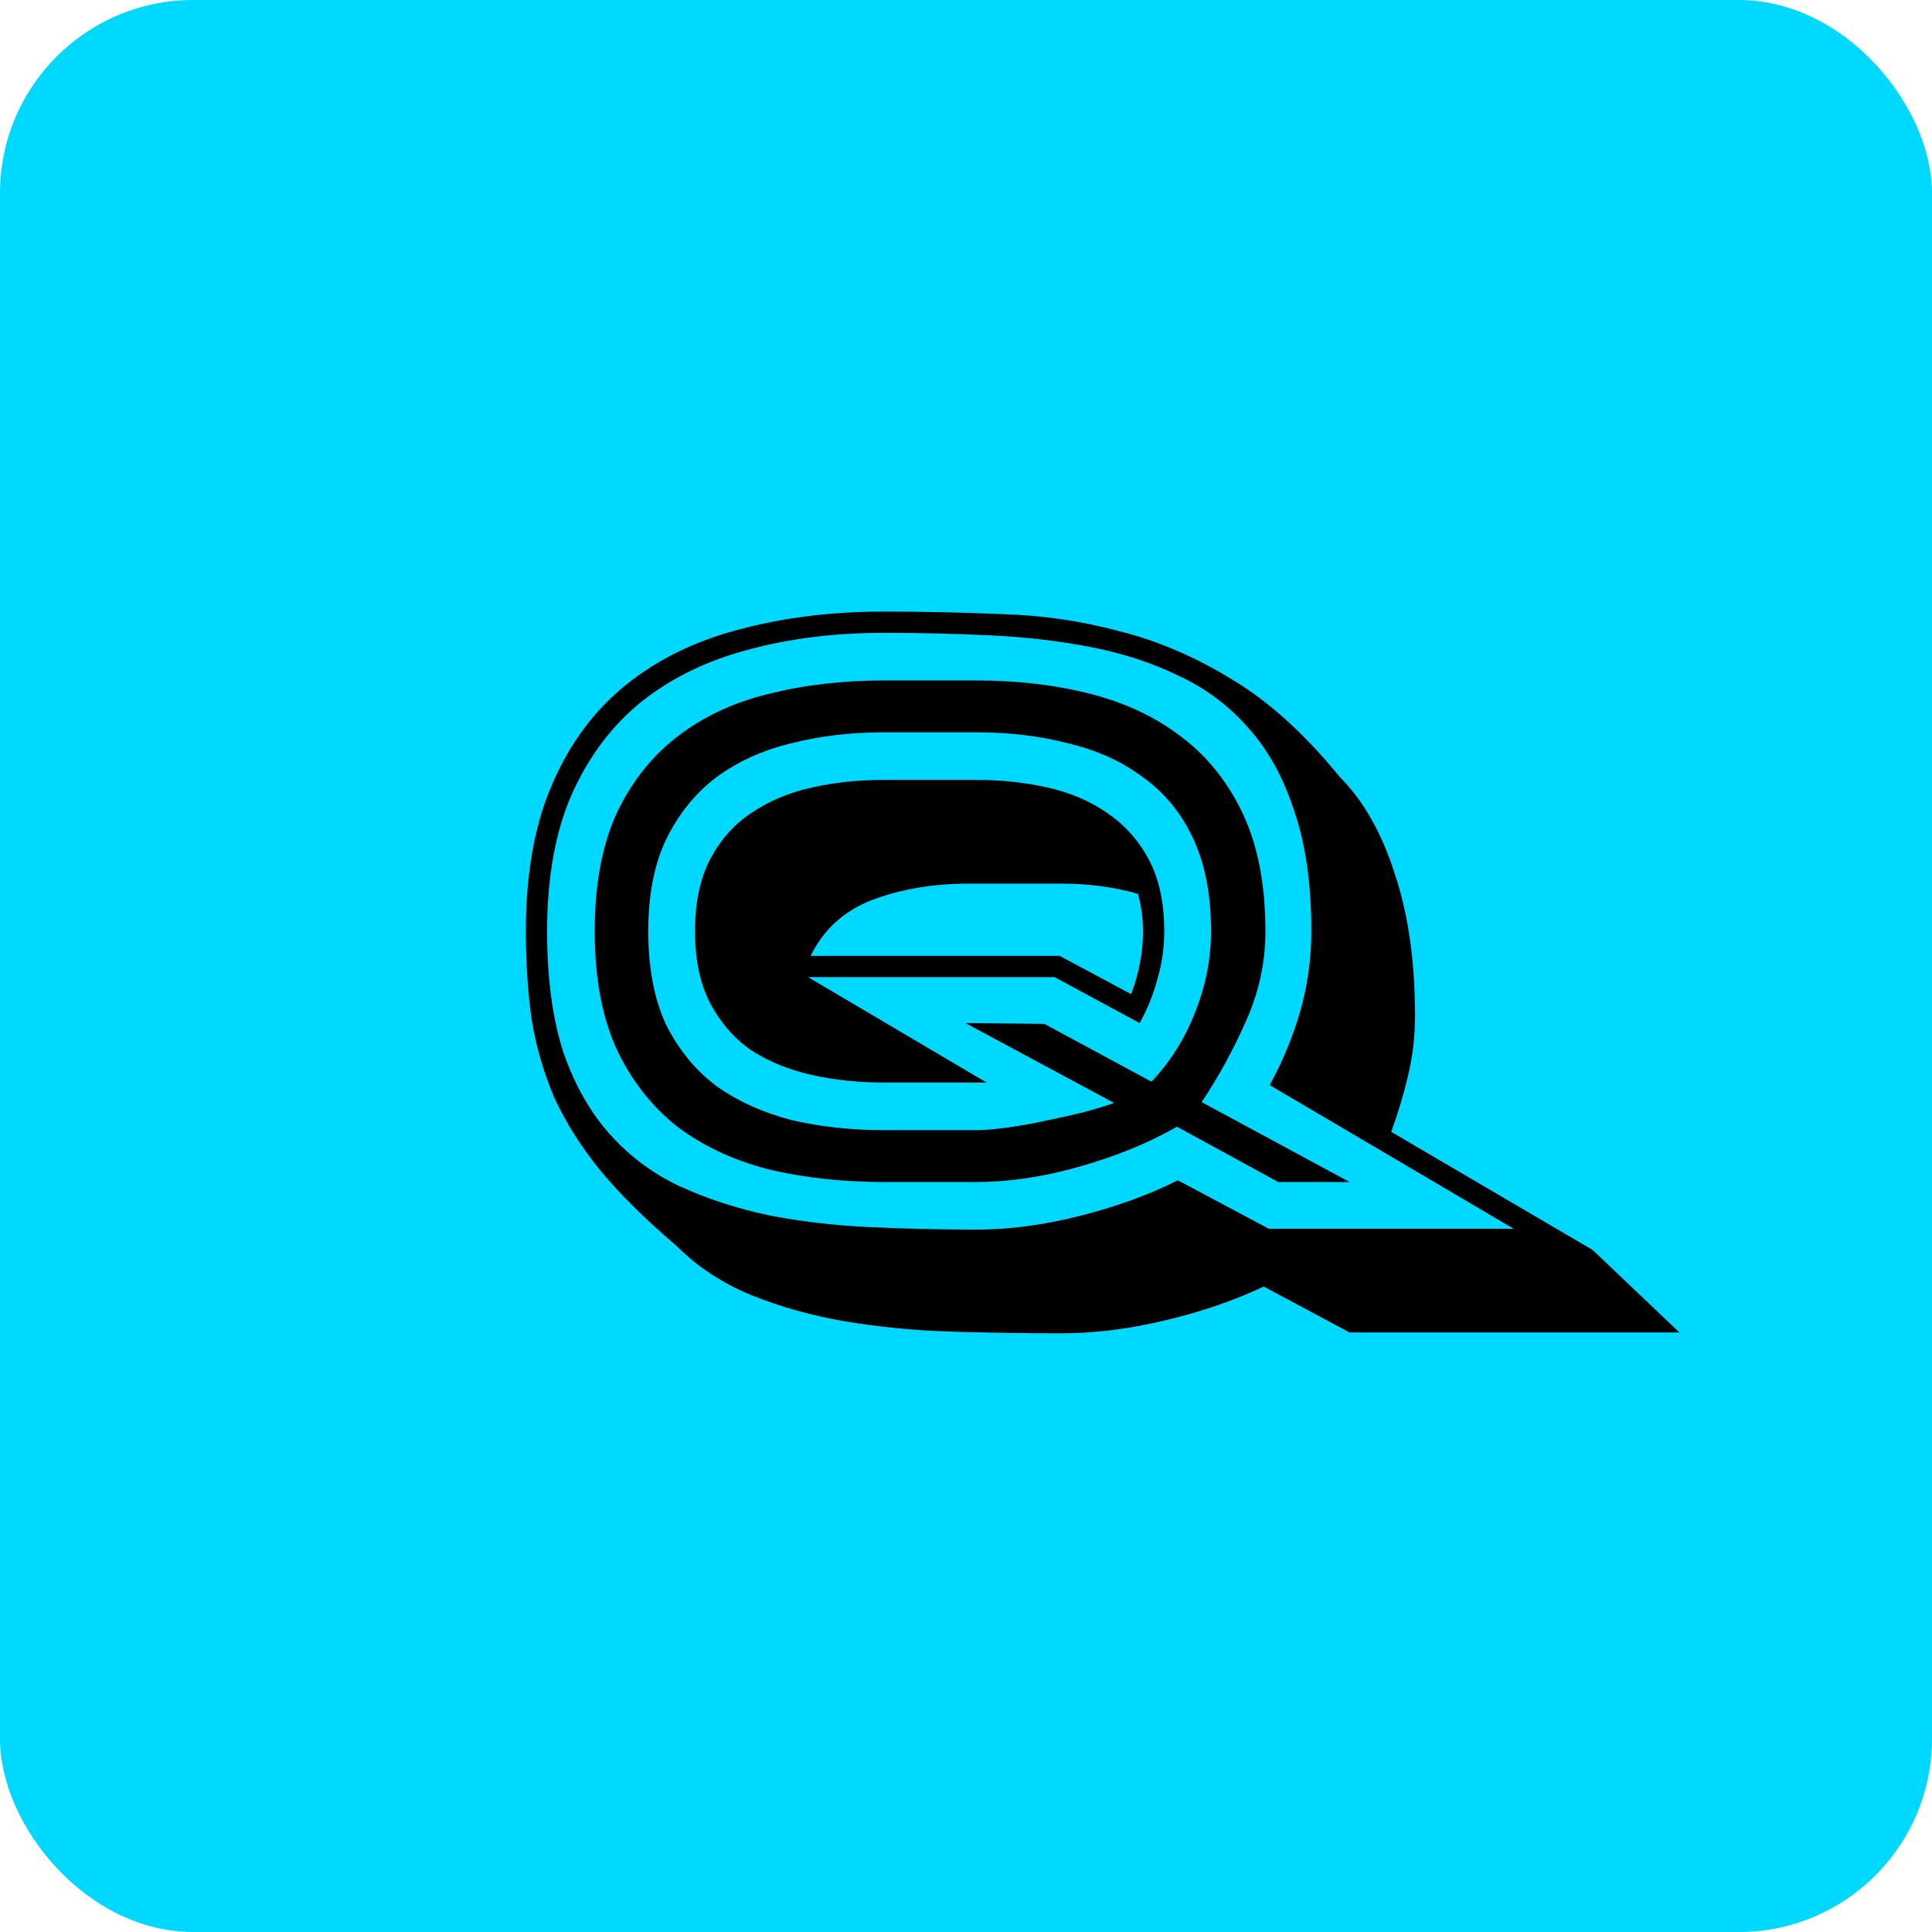 <svg width="500" height="500" viewBox="0 0 500 500" fill="none" xmlns="http://www.w3.org/2000/svg">
<rect width="500" height="500" rx="50" fill="#00D9FF"/>
<path d="M255.332 280.16H228.712C222.112 280.16 215.878 279.5 210.012 278.18C204.145 276.86 198.938 274.733 194.392 271.8C189.992 268.72 186.472 264.687 183.832 259.7C181.192 254.713 179.872 248.48 179.872 241C179.872 233.52 181.192 227.287 183.832 222.3C186.472 217.313 189.992 213.353 194.392 210.42C198.938 207.34 204.145 205.14 210.012 203.82C215.878 202.5 222.112 201.84 228.712 201.84H252.692C259.145 201.84 265.305 202.5 271.172 203.82C277.038 205.14 282.172 207.34 286.572 210.42C291.118 213.5 294.712 217.533 297.352 222.52C299.992 227.507 301.312 233.667 301.312 241C301.312 245.253 300.725 249.36 299.552 253.32C298.525 257.28 296.985 261.093 294.932 264.76L272.932 252.88H209.132L255.332 280.16ZM298.012 279.94C302.852 274.807 306.592 268.867 309.232 262.12C312.018 255.227 313.412 248.187 313.412 241C313.412 231.613 311.872 223.62 308.792 217.02C305.712 210.42 301.385 205.14 295.812 201.18C290.385 197.073 283.932 194.14 276.452 192.38C269.118 190.473 261.198 189.52 252.692 189.52H228.712C220.205 189.52 212.212 190.473 204.732 192.38C197.398 194.14 190.945 197.073 185.372 201.18C179.945 205.287 175.618 210.64 172.392 217.24C169.312 223.693 167.772 231.613 167.772 241C167.772 250.533 169.312 258.6 172.392 265.2C175.618 271.653 179.945 276.933 185.372 281.04C190.945 285 197.398 287.933 204.732 289.84C212.212 291.6 220.205 292.48 228.712 292.48H252.692C254.745 292.48 257.385 292.26 260.612 291.82C263.838 291.38 267.138 290.793 270.512 290.06C274.032 289.327 277.332 288.593 280.412 287.86C283.638 286.98 286.278 286.173 288.332 285.44L249.832 264.76L270.292 264.98L298.012 279.94ZM153.912 241C153.912 229.12 155.745 219.073 159.412 210.86C163.225 202.647 168.432 195.973 175.032 190.84C181.778 185.56 189.698 181.82 198.792 179.62C208.032 177.273 218.005 176.1 228.712 176.1H252.692C263.398 176.1 273.298 177.273 282.392 179.62C291.485 181.967 299.332 185.707 305.932 190.84C312.678 195.973 317.958 202.647 321.772 210.86C325.585 219.073 327.492 229.12 327.492 241C327.492 249.067 325.805 256.84 322.432 264.32C319.205 271.653 315.392 278.62 310.992 285.22L349.272 305.9H330.792L304.612 291.6C297.132 295.853 288.698 299.3 279.312 301.94C270.072 304.58 261.198 305.9 252.692 305.9H228.712C218.005 305.9 208.032 304.8 198.792 302.6C189.698 300.253 181.778 296.513 175.032 291.38C168.432 286.1 163.225 279.353 159.412 271.14C155.745 262.927 153.912 252.88 153.912 241ZM141.592 241C141.592 253.173 142.985 263.587 145.772 272.24C148.705 280.747 152.738 287.86 157.872 293.58C163.005 299.3 169.018 303.773 175.912 307C182.952 310.227 190.578 312.72 198.792 314.48C207.005 316.093 215.658 317.12 224.752 317.56C233.992 318 243.305 318.22 252.692 318.22C261.198 318.22 270.072 317.047 279.312 314.7C288.698 312.353 297.205 309.273 304.832 305.46L328.372 318H391.732L328.592 280.82C331.965 274.66 334.605 268.28 336.512 261.68C338.418 254.933 339.372 248.04 339.372 241C339.372 228.827 337.905 218.487 334.972 209.98C332.185 201.327 328.225 194.14 323.092 188.42C318.105 182.7 312.165 178.227 305.272 175C298.378 171.627 290.825 169.133 282.612 167.52C274.398 165.907 265.672 164.88 256.432 164.44C247.338 164 238.098 163.78 228.712 163.78C215.952 163.78 204.218 165.247 193.512 168.18C182.952 170.967 173.785 175.44 166.012 181.6C158.385 187.76 152.372 195.753 147.972 205.58C143.718 215.26 141.592 227.067 141.592 241ZM136.092 241C136.092 226.04 138.365 213.353 142.912 202.94C147.458 192.38 153.838 183.8 162.052 177.2C170.265 170.6 180.018 165.833 191.312 162.9C202.752 159.82 215.218 158.28 228.712 158.28C239.125 158.28 249.392 158.5 259.512 158.94C269.778 159.233 279.825 160.7 289.652 163.34C299.625 165.833 309.378 170.013 318.912 175.88C328.445 181.6 337.685 189.96 346.632 200.96C352.792 207.12 357.558 215.48 360.932 226.04C364.452 236.453 366.212 248.773 366.212 263C366.212 268.133 365.625 273.193 364.452 278.18C363.278 283.167 361.812 288.08 360.052 292.92L412.192 323.5L434.632 344.84H349.272L327.052 332.96C319.278 336.627 310.698 339.56 301.312 341.76C292.072 343.96 283.198 345.06 274.692 345.06C265.158 345.06 255.625 344.913 246.092 344.62C236.705 344.327 227.612 343.447 218.812 341.98C210.158 340.513 202.018 338.24 194.392 335.16C186.912 332.08 180.458 327.827 175.032 322.4C167.112 315.653 160.585 309.2 155.452 303.04C150.465 296.88 146.505 290.647 143.572 284.34C140.785 277.887 138.805 271.14 137.632 264.1C136.605 257.06 136.092 249.36 136.092 241ZM250.712 228.68C241.618 228.68 233.332 230.073 225.852 232.86C218.518 235.647 213.165 240.487 209.792 247.38H274.252L292.732 257.28C294.785 251.853 295.812 246.427 295.812 241C295.812 237.627 295.372 234.4 294.492 231.32C288.332 229.56 281.732 228.68 274.692 228.68H250.712Z" fill="black"/>
</svg>
